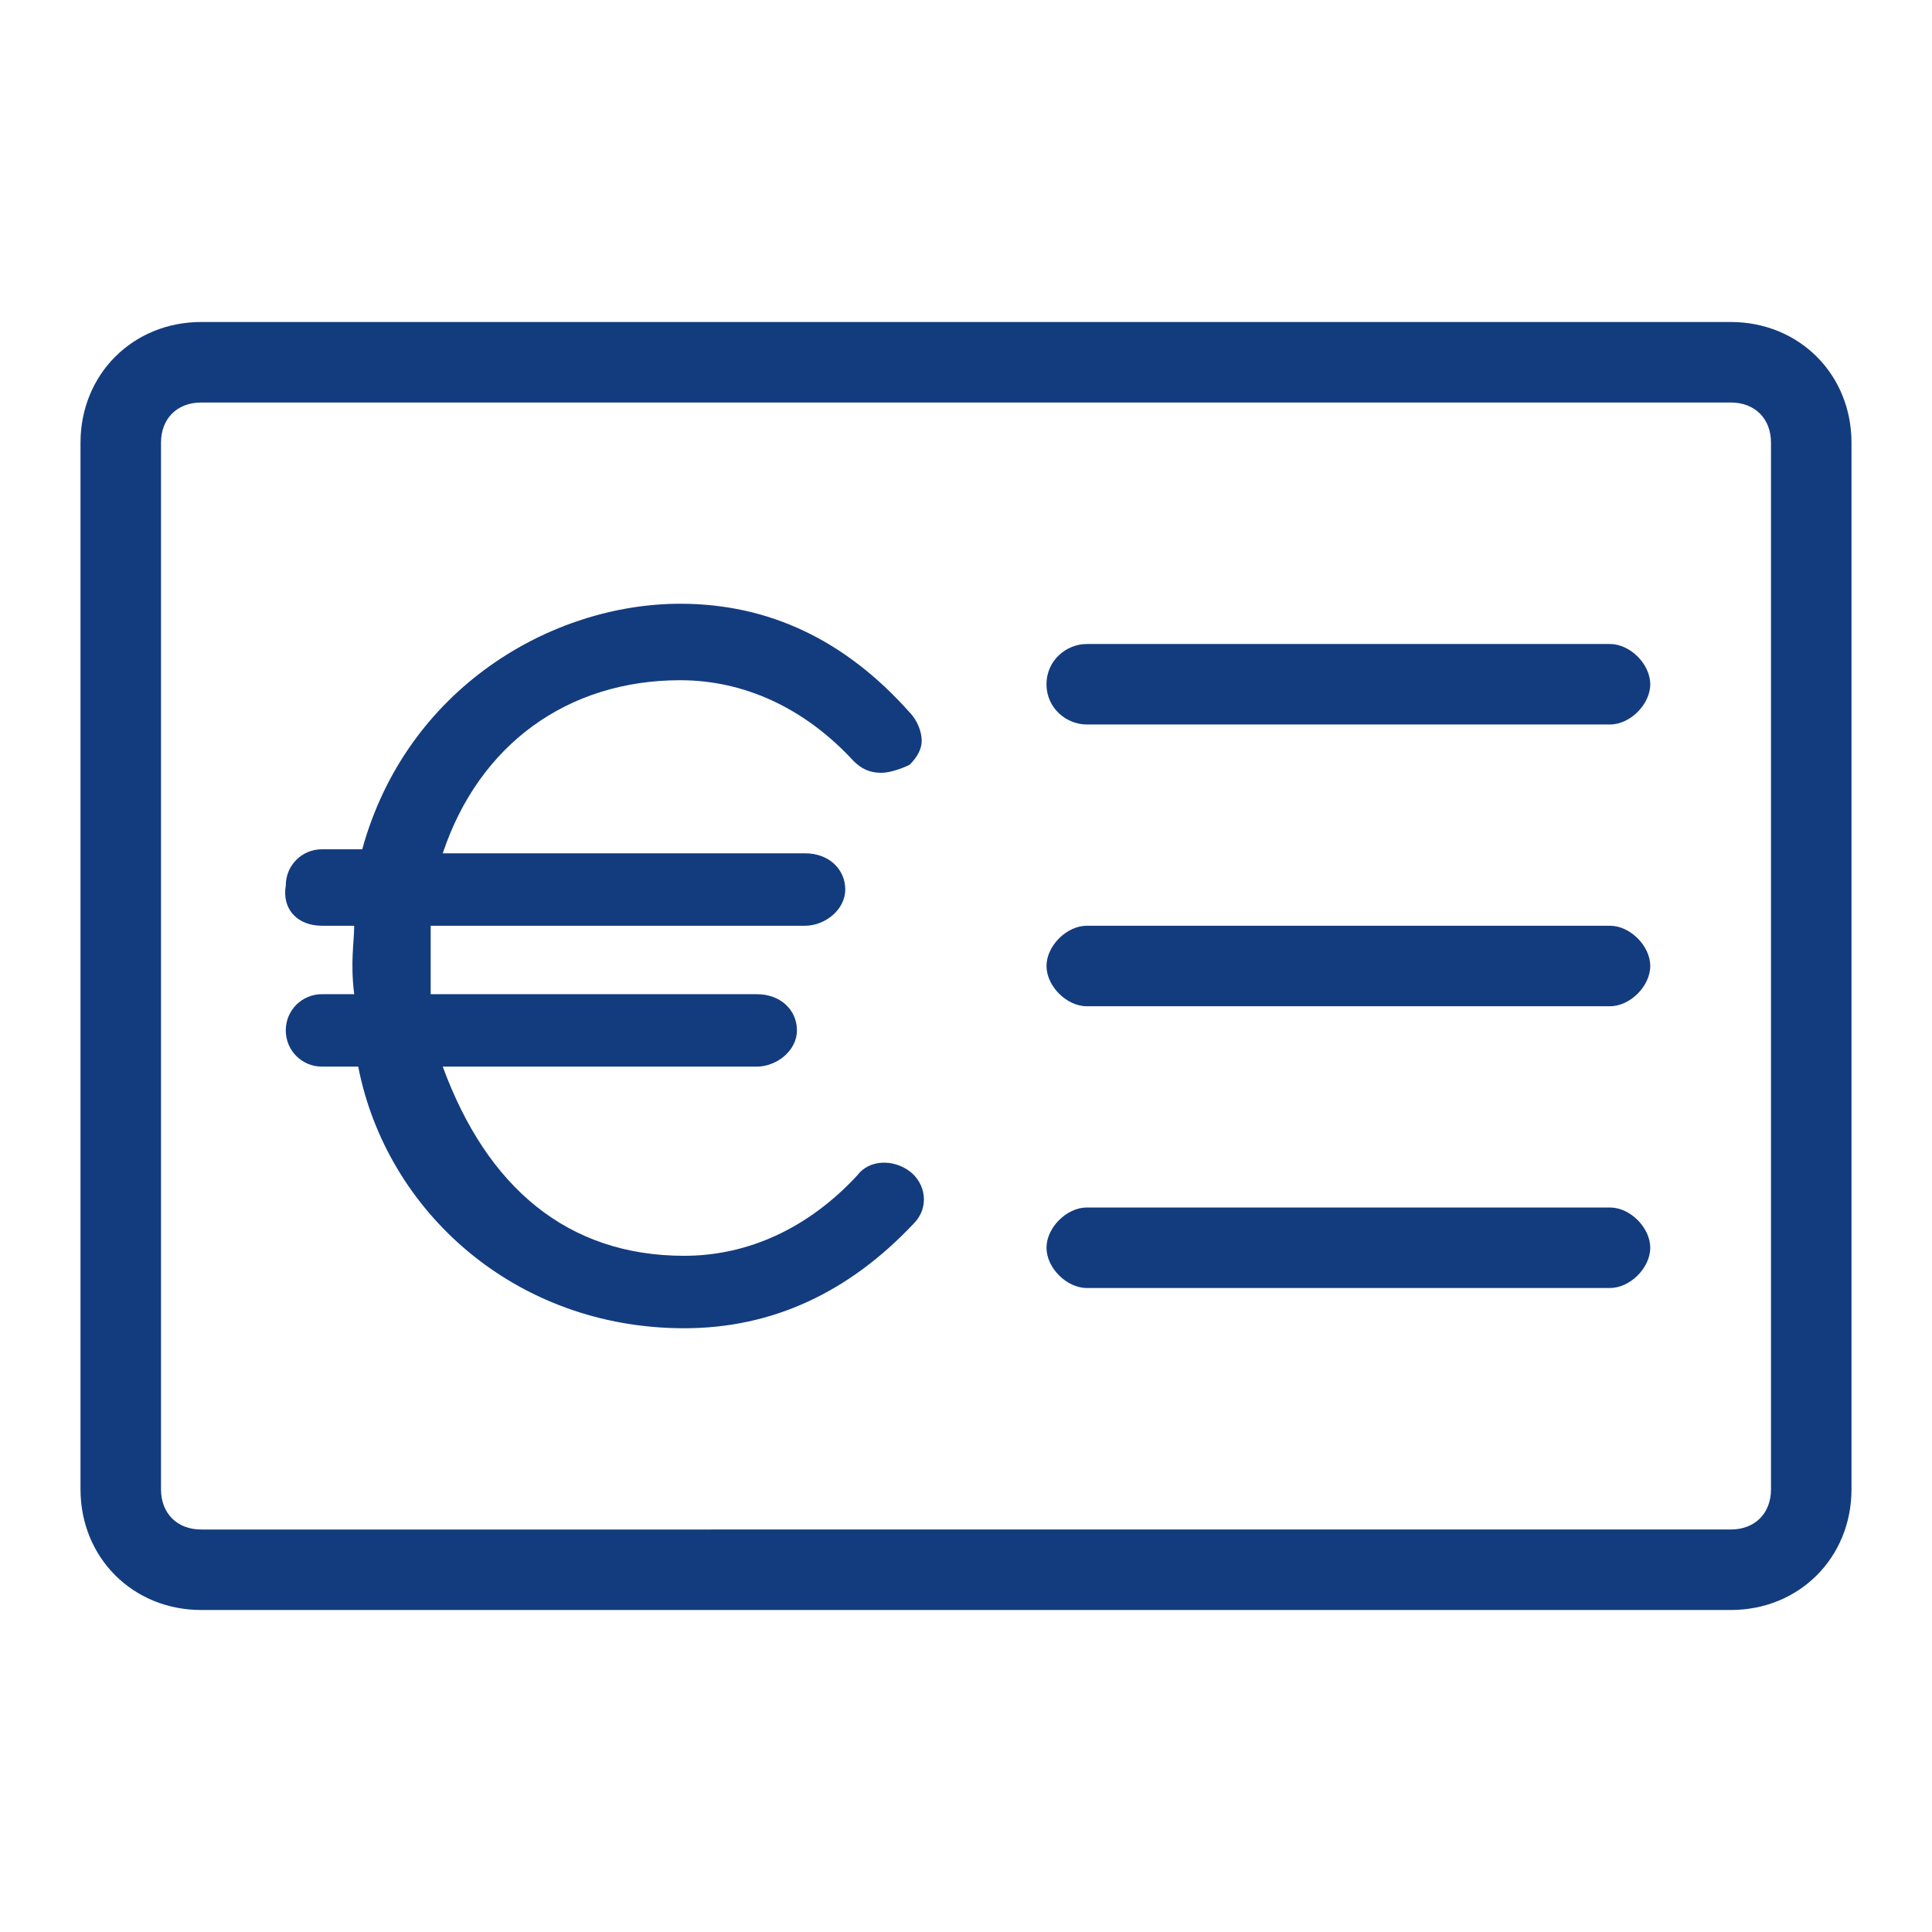 <?xml version="1.0" encoding="utf-8"?>
<!-- Generator: Adobe Illustrator 21.1.0, SVG Export Plug-In . SVG Version: 6.00 Build 0)  -->
<svg version="1.1" id="Ebene_1" xmlns="http://www.w3.org/2000/svg" xmlns:xlink="http://www.w3.org/1999/xlink" x="0px" y="0px"
	 viewBox="0 0 48 48" style="enable-background:new 0 0 48 48;" xml:space="preserve">
<style type="text/css">
	.st0{display:none;}
	.st1{fill:#133C7F;}
</style>
<g id="Grid" class="st0">
</g>
<g id="Ebene_1_1_">
	<g>
		<path class="st1" d="M43,8H5c-1.7,0-3,1.3-3,3v26c0,1.7,1.3,3,3,3h38c1.7,0,3-1.3,3-3V11C46,9.3,44.7,8,43,8z M44,37
			c0,0.6-0.4,1-1,1H5c-0.6,0-1-0.4-1-1V11c0-0.6,0.4-1,1-1h38c0.6,0,1,0.4,1,1V37z"/>
		<path class="st1" d="M40,16H27c-0.5,0-1,0.4-1,1s0.5,1,1,1h13c0.5,0,1-0.5,1-1S40.5,16,40,16z"/>
		<path class="st1" d="M40,23H27c-0.5,0-1,0.5-1,1s0.5,1,1,1h13c0.5,0,1-0.5,1-1S40.5,23,40,23z"/>
		<path class="st1" d="M40,30H27c-0.5,0-1,0.5-1,1s0.5,1,1,1h13c0.5,0,1-0.5,1-1S40.5,30,40,30z"/>
		<path class="st1" d="M16.9,16.9c1.6,0,3.1,0.7,4.3,2c0.2,0.2,0.4,0.3,0.7,0.3c0.2,0,0.5-0.1,0.7-0.2c0.2-0.2,0.3-0.4,0.3-0.6
			s-0.1-0.5-0.3-0.7C21,15.9,19.1,15,16.9,15c-3.2,0-6.8,2.1-7.9,6.1H8c-0.5,0-0.9,0.4-0.9,0.9C7,22.6,7.4,23,8,23h0.8
			c0,0.4-0.1,0.9,0,1.7H8c-0.5,0-0.9,0.4-0.9,0.9s0.4,0.9,0.9,0.9h0.9C9.6,30.1,12.8,33,17,33c2.2,0,4.1-0.9,5.7-2.6
			c0.4-0.4,0.3-1-0.1-1.3s-1-0.3-1.3,0.1l0,0c-1.2,1.3-2.7,2-4.3,2c-2.9,0-4.9-1.7-6-4.7h7.8c0.5,0,1-0.4,1-0.9s-0.4-0.9-1-0.9h-8.1
			c0-0.6,0-1.3,0-1.7H20c0.5,0,1-0.4,1-0.9s-0.4-0.9-1-0.9h-9C11.9,18.5,14.1,16.9,16.9,16.9z"/>
	</g>
</g>
</svg>
